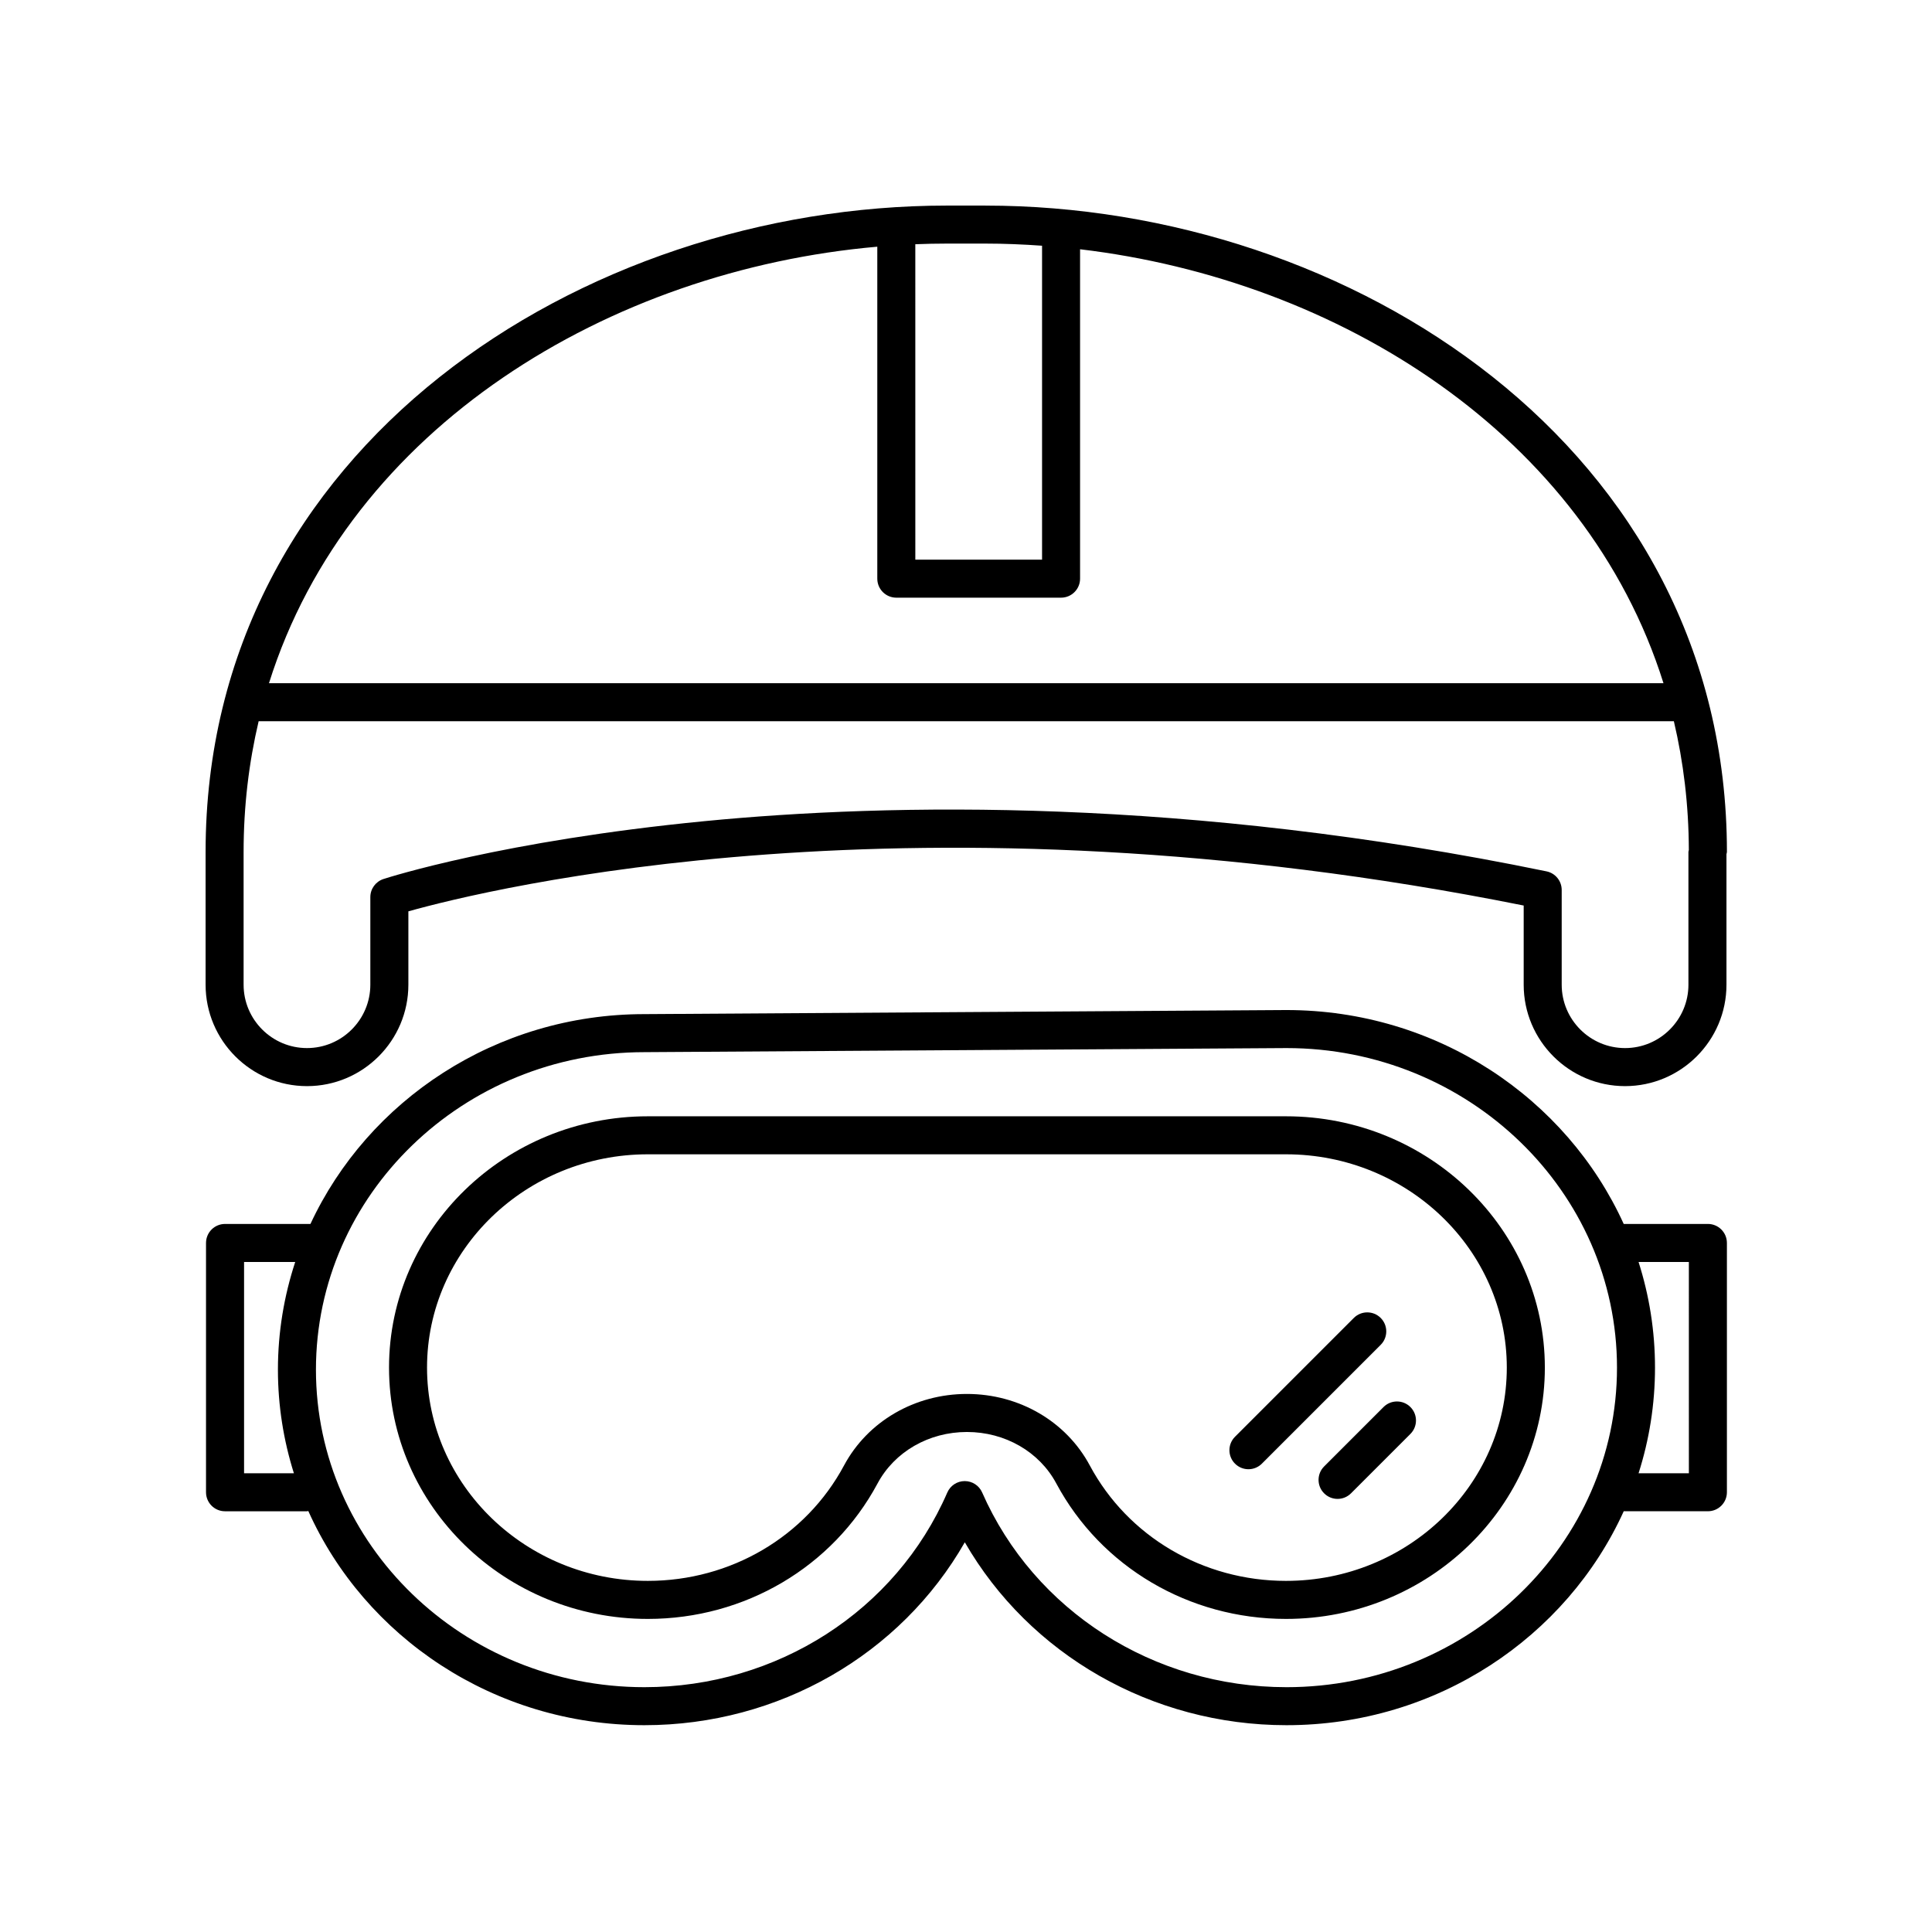 <?xml version="1.0" encoding="UTF-8"?>
<!-- Uploaded to: ICON Repo, www.iconrepo.com, Generator: ICON Repo Mixer Tools -->
<svg fill="#000000" width="800px" height="800px" version="1.1" viewBox="144 144 512 512" xmlns="http://www.w3.org/2000/svg">
 <g>
  <path d="m596.61 468.36h-22.309c-15.145-33.332-49.48-56.688-89.379-56.688h-0.031l-170.13 1.082c-39.359 0-73.25 22.875-88.488 55.605h-22.637c-2.781 0-5.039 2.254-5.039 5.039v66.066c0 2.785 2.254 5.039 5.039 5.039h21.719c0.121 0 0.227-0.062 0.348-0.07 14.965 33.363 49.234 56.762 89.062 56.762 35.625 0 67.922-18.727 84.918-48.473 17.145 29.746 49.562 48.473 85.242 48.473 39.906 0 74.25-23.367 89.391-56.719 0.043 0 0.078 0.023 0.121 0.023h22.172c2.781 0 5.039-2.254 5.039-5.039v-66.062c0-2.785-2.258-5.039-5.039-5.039zm-387.93 66.066v-55.988h13.555c-2.957 9.008-4.582 18.59-4.582 28.535 0 9.551 1.496 18.762 4.231 27.453zm276.25 56.695c-35.219 0-66.875-20.254-80.652-51.605-0.805-1.832-2.613-3.012-4.613-3.012h-0.012c-2.004 0.004-3.812 1.195-4.609 3.031-13.617 31.336-45.129 51.586-80.277 51.586-47.992 0-87.039-37.746-87.039-84.148 0-46.395 39.047-84.141 87.07-84.141l170.14-1.082c48.293 0.008 87.582 37.992 87.582 84.684 0 46.695-39.297 84.688-87.594 84.688zm106.64-56.695h-13.332c2.828-8.852 4.356-18.254 4.356-27.996 0-9.742-1.531-19.141-4.359-27.996h13.332z"/>
  <path d="m484.8 439.83h-169.11c-37.824 0-68.594 29.875-68.594 66.598 0 36.723 30.773 66.602 68.594 66.602 25.68 0 49-13.75 60.867-35.891 4.508-8.418 13.59-13.648 23.691-13.648 10.102 0 19.18 5.231 23.688 13.648 11.863 22.141 35.184 35.891 60.867 35.891 37.824 0 68.598-29.879 68.598-66.602-0.004-36.723-30.773-66.598-68.598-66.598zm0 123.12c-21.957 0-41.875-11.715-51.984-30.574-6.262-11.699-18.746-18.965-32.57-18.965-13.824 0-26.309 7.266-32.574 18.961-10.109 18.863-30.027 30.578-51.984 30.578-32.27 0-58.52-25.359-58.52-56.527s26.25-56.52 58.52-56.52h169.11c32.27 0 58.52 25.352 58.52 56.52 0 31.172-26.254 56.527-58.52 56.527z"/>
  <path d="m510.65 516.88-15.742 15.742c-1.969 1.969-1.969 5.156 0 7.125 0.984 0.984 2.273 1.477 3.562 1.477s2.578-0.492 3.562-1.477l15.742-15.742c1.969-1.969 1.969-5.156 0-7.125s-5.156-1.969-7.125 0z"/>
  <path d="m509.9 493.27c-1.969-1.969-5.156-1.969-7.125 0l-31.488 31.488c-1.969 1.969-1.969 5.156 0 7.125 0.984 0.984 2.273 1.477 3.562 1.477 1.289 0 2.578-0.492 3.562-1.477l31.488-31.488c1.969-1.969 1.969-5.156 0-7.125z"/>
  <path d="m405.16 198.48h-10.195c-96.586 0-196.48 64.074-196.48 171.3v35.18c0 14.82 12.055 26.875 26.871 26.875 14.812 0 26.867-12.055 26.867-26.875v-19.445c20.961-5.879 134.54-33.871 295.57-1.539v20.984c0 14.82 12.055 26.875 26.867 26.875 14.816-0.008 26.871-12.062 26.871-26.879v-34.582c0.023-0.207 0.121-0.387 0.121-0.598 0-107.22-99.902-171.29-196.49-171.29zm0 10.074c4.996 0 9.996 0.211 14.996 0.566v83.191h-33.586l-0.004-83.586c2.801-0.113 5.602-0.172 8.398-0.172zm-28.668 0.832v87.965c0 2.785 2.254 5.039 5.039 5.039h43.66c2.781 0 5.039-2.254 5.039-5.039v-87.293c68.617 8.133 133.96 49.242 154.61 115h-369.56c21.312-67.867 90.23-109.47 161.21-115.68zm214.96 195.57c0 9.258-7.535 16.797-16.793 16.797-9.258 0-16.793-7.539-16.793-16.797v-25.102c0-2.391-1.68-4.453-4.023-4.934-95.395-19.645-173.99-18.082-223.13-13.305-53.41 5.188-83.824 14.922-85.09 15.336-2.078 0.676-3.481 2.609-3.481 4.793v23.211c0 9.258-7.531 16.797-16.793 16.797-9.258 0-16.793-7.539-16.793-16.797v-35.18c0-12.152 1.406-23.699 3.984-34.637h375.05c2.539 10.781 3.93 22.156 3.969 34.117-0.023 0.18-0.109 0.336-0.109 0.52z"/>
 </g>
</svg>